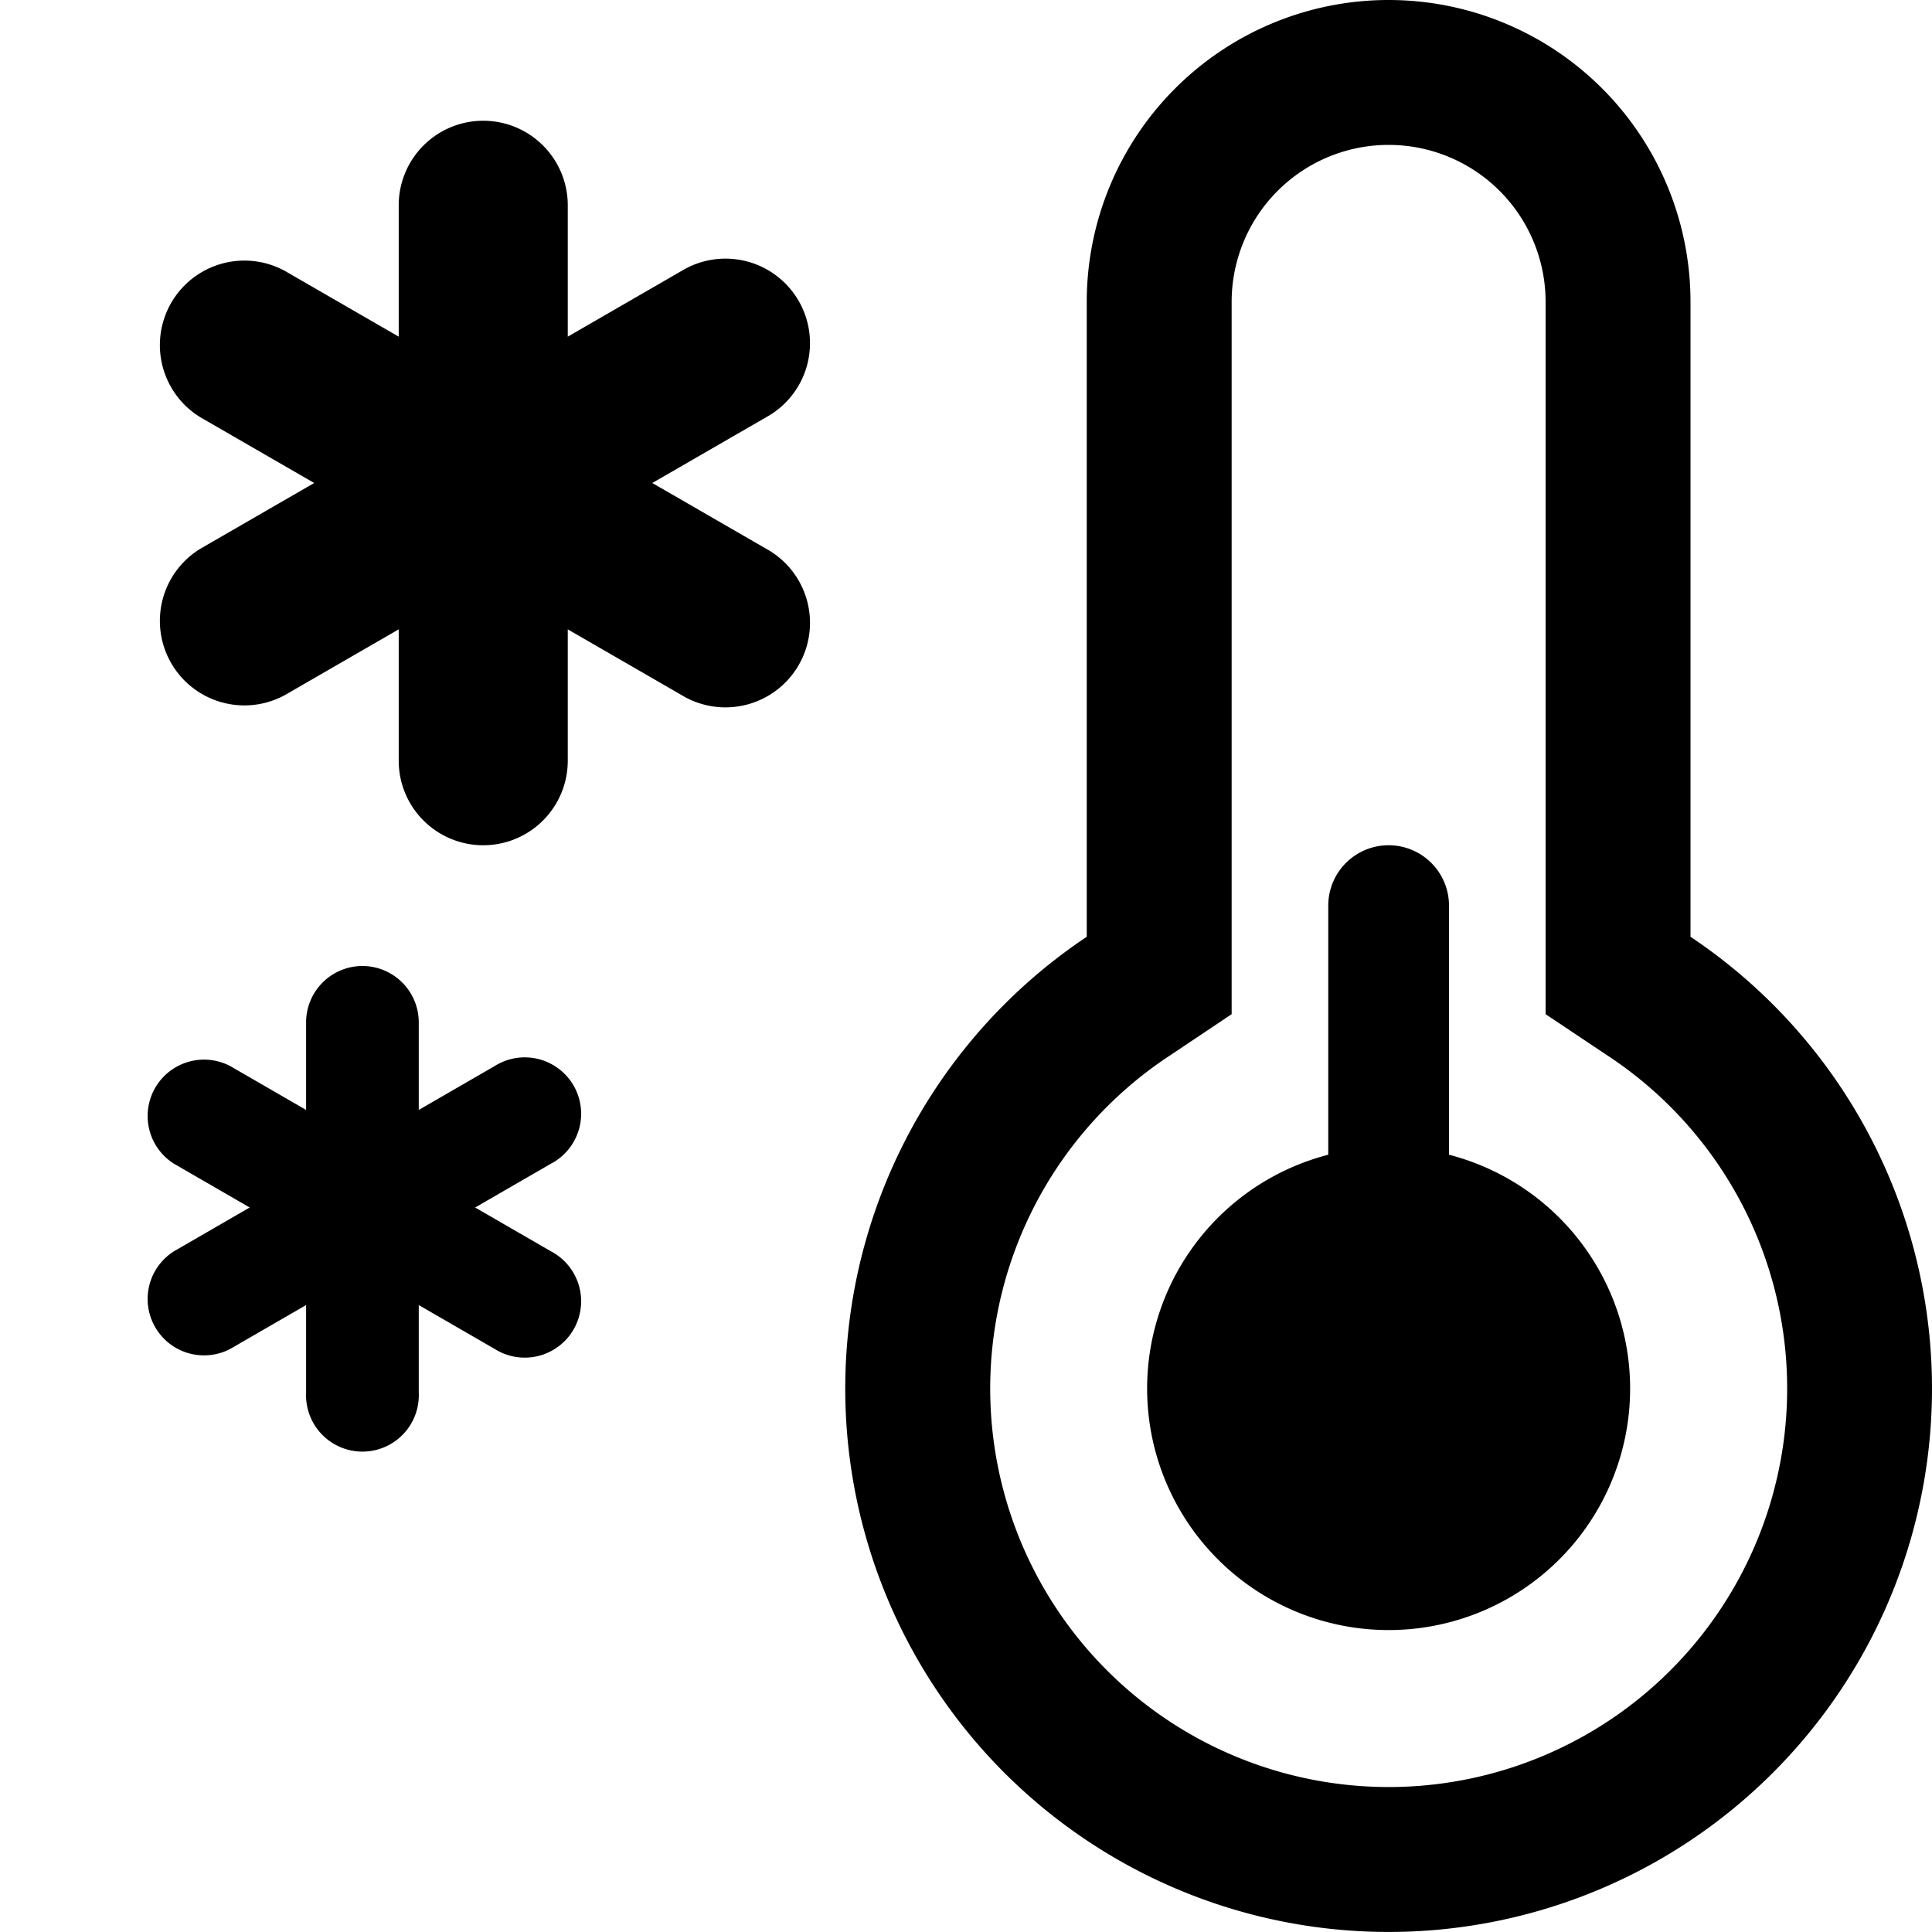 <svg xmlns="http://www.w3.org/2000/svg" width="16" height="16" fill="currentColor" class="qi-1050" viewBox="0 0 16 16">
  <path d="M11.5 7a.5.5 0 0 0-.5.5v2.063a2 2 0 1 0 1 0V7.5a.5.5 0 0 0-.5-.5Z"/>
  <path d="m10.2 8.399-.532.356a3.3 3.3 0 1 0 3.665 0l-.533-.356V2.5a1.3 1.3 0 1 0-2.6 0v5.899ZM9 2.5a2.5 2.5 0 0 1 5 0v5.258a4.5 4.5 0 1 1-5 0V2.5ZM4.002 1a.7.7 0 0 0-.7.7v1.088l-.942-.544a.7.7 0 0 0-.7 1.212L2.602 4l-.942.544a.7.7 0 0 0 .7 1.212l.942-.544V6.3a.7.7 0 1 0 1.4 0V5.212l.942.544a.7.7 0 1 0 .7-1.212L5.402 4l.942-.544a.7.7 0 1 0-.7-1.212l-.942.544V1.7a.7.7 0 0 0-.7-.7ZM3.001 8a.467.467 0 0 0-.466.467v.725l-.628-.363a.467.467 0 0 0-.467.808l.628.363-.628.363a.467.467 0 0 0 .467.808l.628-.363v.725a.467.467 0 1 0 .933 0v-.725l.628.363a.467.467 0 1 0 .467-.808L3.935 10l.628-.363a.467.467 0 1 0-.467-.808l-.628.363v-.725A.467.467 0 0 0 3.001 8Z"/>
</svg>